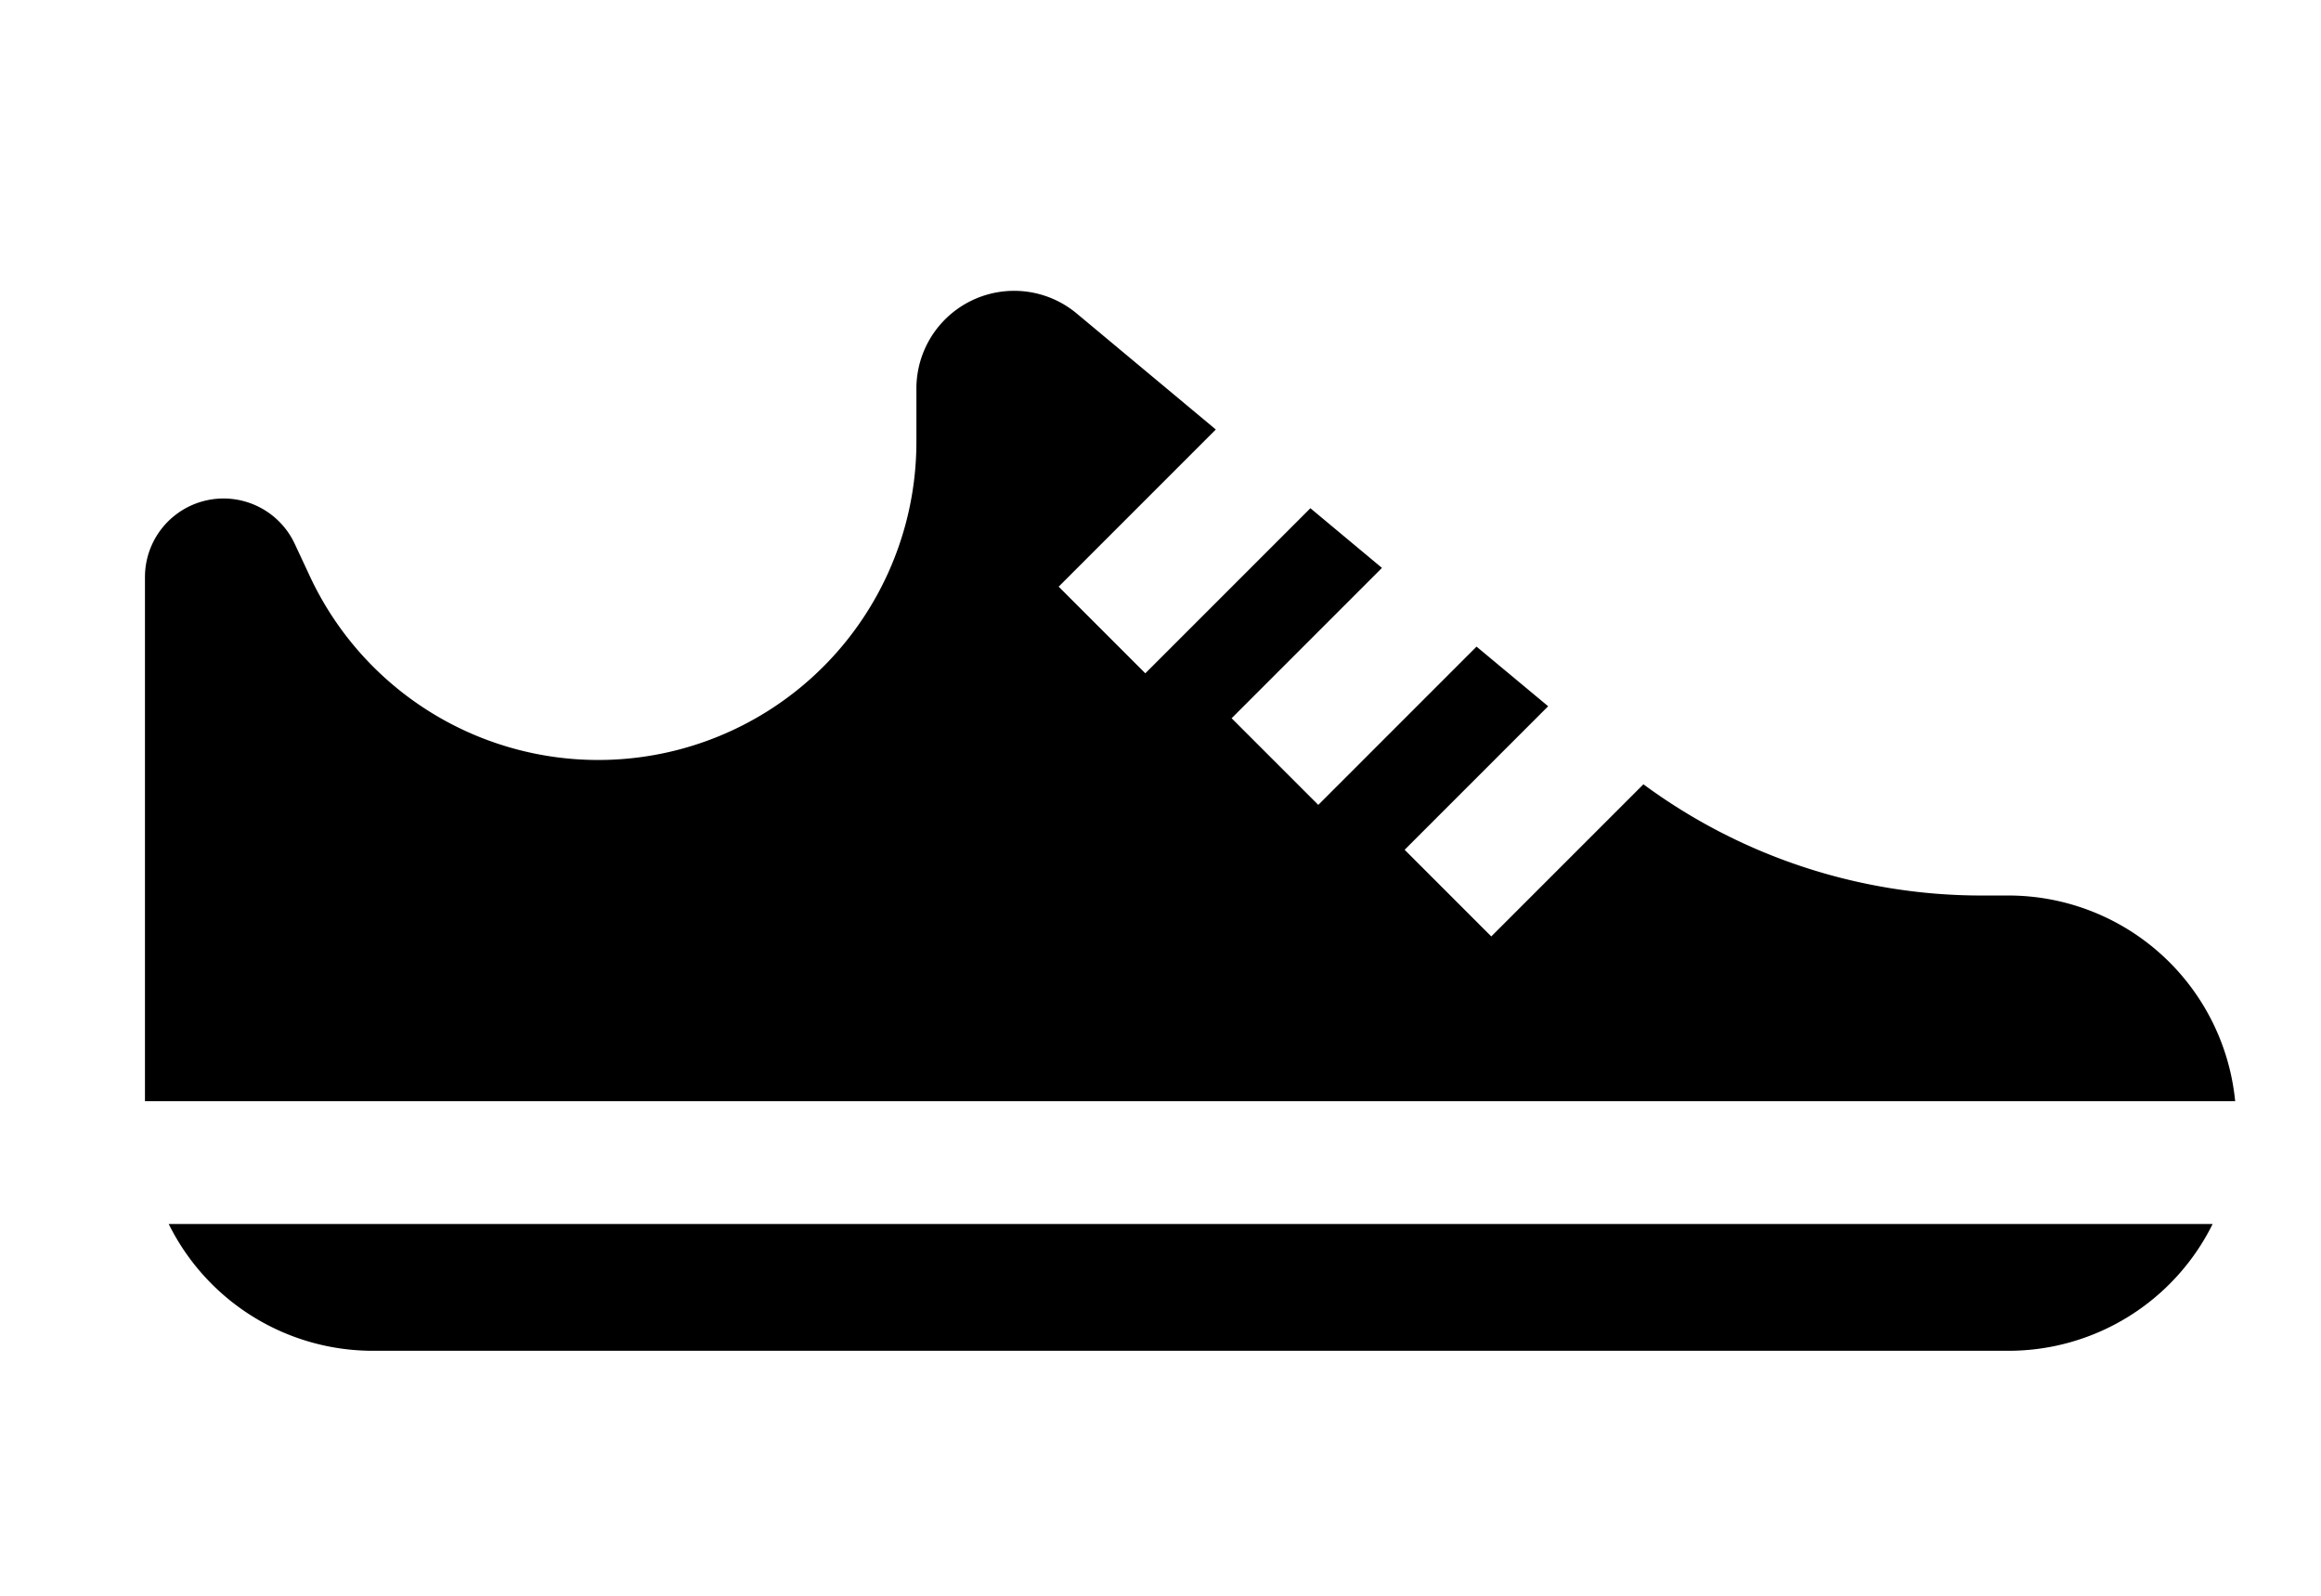 <svg xmlns="http://www.w3.org/2000/svg" width="48" height="33" viewBox="0 0 48 33">
  <g id="グループ_149" data-name="グループ 149" transform="translate(-2256 -14056)">
    <g id="shoe" transform="translate(2259 13935.81)">
      <g id="グループ_45" data-name="グループ 45" transform="translate(0 126.209)">
        <g id="グループ_44" data-name="グループ 44">
          <path id="パス_37" data-name="パス 37" d="M38.539,138.709h-.566a11.777,11.777,0,0,1-6.986-2.3l-3.146,3.146-1.792-1.792,2.968-2.968-1.481-1.233-3.273,3.273-1.792-1.792,3.109-3.109L24.1,130.7l-3.414,3.414-1.792-1.792,3.25-3.25-2.878-2.4a2.021,2.021,0,0,0-3.314,1.554v1.1a6.58,6.58,0,0,1-12.544,2.78l-.31-.664a1.625,1.625,0,0,0-3.1.687v10.834H43.225A4.713,4.713,0,0,0,38.539,138.709Z" transform="translate(0 -126.209)"/>
        </g>
      </g>
      <g id="グループ_47" data-name="グループ 47" transform="translate(0.489 145.502)">
        <g id="グループ_46" data-name="グループ 46">
          <path id="パス_38" data-name="パス 38" d="M5.787,354.731a4.712,4.712,0,0,0,4.219,2.622H43.838a4.712,4.712,0,0,0,4.219-2.622Z" transform="translate(-5.787 -354.731)"/>
        </g>
      </g>
    </g>
    <rect id="長方形_123" data-name="長方形 123" width="48" height="33" transform="translate(2256 14056)" fill="none"/>
  </g>
</svg>
